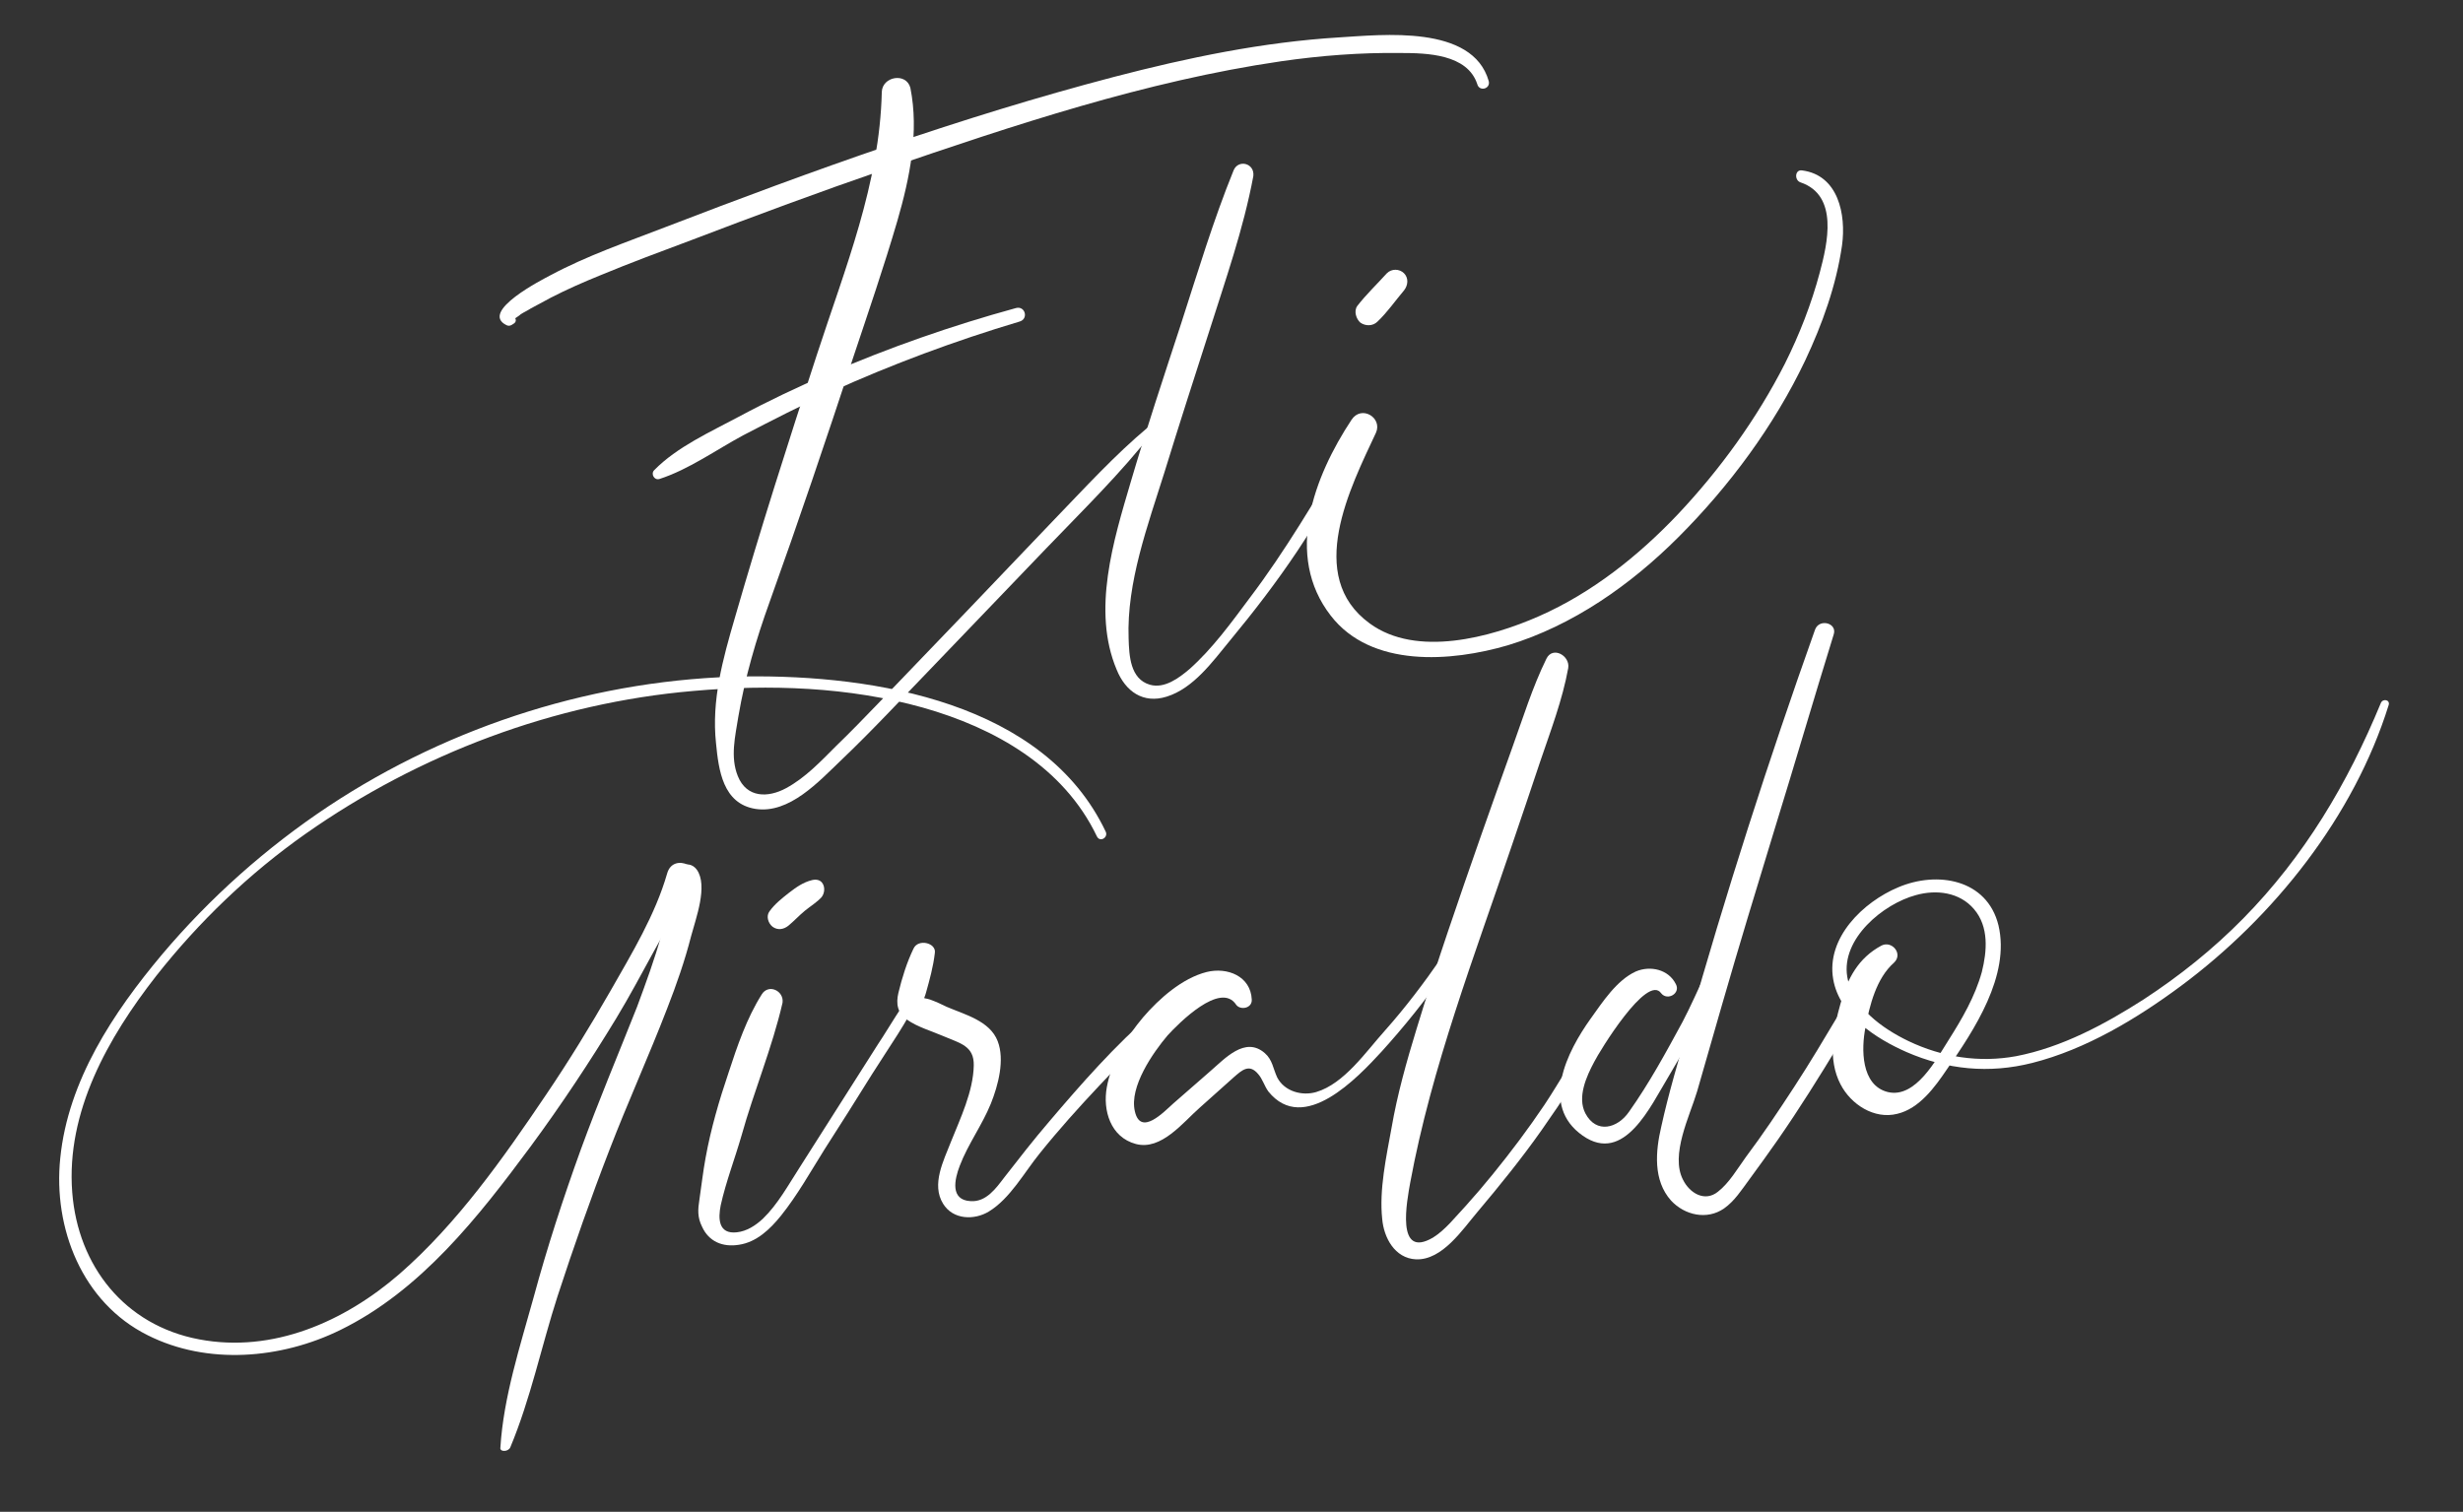 <svg xmlns="http://www.w3.org/2000/svg" xmlns:xlink="http://www.w3.org/1999/xlink" id="Capa_1" x="0px" y="0px" viewBox="0 0 474 291" style="enable-background:new 0 0 474 291;" xml:space="preserve">
<rect x="0" y="0" width="474" height="291" fill="#333333" stroke="none"/>
<style type="text/css">
	.st0{fill:#FFFFFF;}
</style>
<path class="st0" d="M169.7,17.7c-0.4,17.7-7.1,34-12.5,50.6c-5.5,16.8-10.9,33.7-15.8,50.7c-2.3,7.9-4.5,15.8-3.6,24.1  c0.5,5.1,1.3,11.6,7.6,12.6c6.5,1,12.2-5.3,16.4-9.3c6.3-6,12.2-12.4,18.3-18.7c7.1-7.4,14.1-14.7,21.2-22.1  c7.1-7.4,14.4-14.5,20.7-22.6c0.5-0.6-0.3-1.4-0.9-0.9c-6.6,5.5-12.4,11.9-18.3,18c-5.6,5.9-11.3,11.8-16.9,17.7  c-5.6,5.8-11.2,11.7-16.8,17.5c-2.7,2.8-5.4,5.6-8.2,8.3c-2.9,2.9-5.9,6.1-9.6,8.1c-3.5,1.9-7.6,1.9-9.3-2.3  c-1.5-3.7-0.5-7.7,0.1-11.5c1.3-7.6,3.4-14.8,6-22c5.6-15.6,10.9-31.3,16.1-47.1c2.9-8.7,5.9-17.4,8.5-26.3  c2.4-8.3,4.2-17.1,2.5-25.6C174.4,13.9,169.8,14.7,169.7,17.7"></path>
<path class="st0" d="M286.5,15.6c-3.1-10.9-20.5-8.9-28.8-8.4c-14.7,0.9-29.1,3.9-43.3,7.6c-29.4,7.7-58,18-86.3,28.9  c-7.5,2.9-15.1,5.5-22.2,9.3c-1.3,0.7-13.8,7-8.4,9.6c0.4,0.2,0.8,0.1,1.2-0.2c0.1-0.1,0.2-0.1,0.3-0.2c0.6-0.5,0.1-1.4-0.6-1.4  c0.2,0.2,0.4,0.3,0.7,0.5c0.4-0.3,0.8-0.5,1.1-0.8c0.6-0.4,1.3-0.7,1.9-1.1c1.3-0.7,2.6-1.4,3.9-2.1c3.1-1.6,6.3-3,9.5-4.3  c5.8-2.4,11.7-4.6,17.6-6.8c12.3-4.7,24.7-9.3,37.2-13.6c24.8-8.5,50.2-17,76.2-20.8c7.6-1.1,15.3-1.7,23-1.6c5.1,0,12.9,0.2,14.8,6  C284.7,17.7,286.9,17.1,286.5,15.6"></path>
<path class="st0" d="M195.5,59.3c-12.4,3.4-24.4,7.6-36.2,12.7c-5.8,2.5-11.5,5.2-17.1,8.2c-5.4,2.9-11.9,5.8-16.3,10.3  c-0.7,0.7,0,2,1,1.7c5.6-1.8,10.9-5.6,16.1-8.4c5.6-2.9,11.2-5.8,17-8.4c11.7-5.3,23.8-9.8,36.2-13.5  C198,61.4,197.3,58.8,195.5,59.3"></path>
<path class="st0" d="M237.4,32.8c-3.9,9.6-6.9,19.6-10.1,29.5c-3.3,10.1-6.7,20.3-9.7,30.5c-3.3,11.2-7.5,24.7-2.7,36.1  c1.7,4.2,5.1,6.6,9.6,5.2c5.2-1.6,8.9-6.8,12.2-10.8c9.1-11,17.8-23.1,23.5-36.2c0.4-0.8-0.7-1.5-1.2-0.7  c-5.9,9.8-11.6,19.6-18.5,28.7c-3.5,4.7-7.2,9.8-11.6,13.7c-2,1.7-4.8,3.8-7.6,3c-3.8-1.1-4-5.6-4.1-8.9c-0.4-10.8,3.7-21.8,6.9-32  c2.8-9.1,5.7-18.1,8.6-27.1c3.1-9.8,6.6-19.7,8.5-29.9C241.5,31.4,238.3,30.6,237.4,32.8"></path>
<path class="st0" d="M260.1,80.8c-7.2,10.9-13,26.1-4,37.7c7.8,10.1,23.2,8.9,34.1,5.7c12.5-3.8,23.6-11.6,32.8-20.8  c9.8-9.8,18.4-21.4,24.4-34c3.3-7,6-14.5,7.1-22.2c0.8-5.9-0.7-13.5-7.7-14.4c-1.4-0.2-1.5,1.9-0.3,2.3c7.4,2.5,5.2,11.8,3.7,17.4  c-1.6,6-3.9,11.9-6.7,17.5c-5.4,10.6-12.5,20.4-20.6,29c-7.6,8-16.5,15.1-26.7,19.6c-9.3,4.1-23.6,8-32.6,1.4  c-12.5-9.1-3.7-26.2,1.2-36.7C266.1,80.4,262,77.9,260.1,80.8"></path>
<path class="st0" d="M266.9,52.6c-1.9,2.1-4,4.1-5.7,6.3c-0.7,1-0.2,2.5,0.6,3.2c1,0.7,2.4,0.7,3.3-0.2c1.9-1.8,3.4-4,5.1-6  c0.8-1,0.9-2.4,0-3.3S267.8,51.7,266.9,52.6"></path>
<path class="st0" d="M212.8,160.1c-11.8-24.9-44.5-30.2-69.2-29.9c-28.4,0.4-56.7,9.3-80.4,25c-11.9,7.9-22.8,17.6-32,28.5  c-9.4,11.2-18.1,24.3-19.6,39.2c-1.4,13.5,4.2,27.8,16.8,34.1c11.5,5.8,25.7,4.6,37.1-1c15.5-7.6,26.6-21.8,36.6-35.3  c5.9-8,11.4-16.3,16.5-24.7s9.3-17.6,15-25.7c2.3-3.2-4-6.4-5.2-2.2c-2.3,8-6.8,15.4-10.9,22.6c-3.9,6.8-8,13.5-12.4,20  C96.8,223,88,235.5,76.9,245.2c-10.6,9.2-24.4,15.3-38.6,12.6C24,255.1,15,243.7,13.9,229.5c-1.2-15.5,6.9-29.8,16.2-41.7  c8.2-10.4,17.9-19.7,28.7-27.3c21.9-15.4,47.9-25.2,74.6-27.5c14.7-1.3,29.9-0.8,44.2,3.2c13.8,3.9,27.1,11.4,33.5,24.8  C211.7,162.2,213.3,161.2,212.8,160.1"></path>
<path class="st0" d="M98.2,278.6c3.9-9.3,6-19.5,9.1-29.1c3.1-9.5,6.4-18.9,10-28.2c3.5-9.1,7.6-18.1,11.1-27.2  c1.8-4.6,3.4-9.2,4.6-13.9c0.9-3.4,3.3-9.7,1.1-12.8c-0.8-1.1-2.2-1.4-3.2-0.4c-1.8,1.7-1.7,3.9-2.1,6.3c-0.4,2.2-0.9,4.4-1.5,6.6  c-1.3,4.7-3,9.3-4.7,13.9c-3.6,9.1-7.4,18.1-10.8,27.4c-3.4,9.4-6.5,18.9-9.1,28.5c-2.6,9.4-5.8,19.2-6.4,28.9  C96.1,279.5,97.8,279.5,98.2,278.6"></path>
<path class="st0" d="M146.6,191.4c-2.9,4.6-4.7,9.9-6.4,15.1c-1.8,5.3-3.4,10.8-4.4,16.3c-0.5,2.7-0.8,5.4-1.2,8.1  c-0.3,1.9-0.4,3.4,0.5,5.2c1.3,2.9,4,4,7.1,3.5c3.4-0.5,6-3,8.1-5.6c3.2-4,5.7-8.5,8.4-12.8c3.1-4.8,6.1-9.6,9.1-14.4  c3.2-5.1,6.9-10.2,9.4-15.7c0.3-0.6-0.5-1.4-1-0.8c-2.8,3.3-4.9,7.2-7.3,10.8c-2.5,3.9-5,7.9-7.5,11.8c-2.5,3.9-5,7.9-7.5,11.8  c-2.2,3.4-4.2,7.1-7.1,9.9c-1.4,1.3-3.1,2.4-5,2.6c-3.6,0.4-3.6-2.7-3.1-5.2c1-4.5,2.7-8.9,4-13.4c2.4-8.6,5.9-16.9,7.9-25.6  C150.9,190.7,147.9,189.3,146.6,191.4"></path>
<path class="st0" d="M175.8,182.6c-1.3,2.7-2.2,5.6-2.9,8.5c-0.5,2.1-0.2,3.9,1.7,5.2c2,1.4,4.8,2.2,7.1,3.2c3,1.3,5.8,1.8,5.7,5.6  c-0.1,5-2.6,10.2-4.4,14.7c-1.4,3.6-3.8,8.2-1.5,11.9c1.9,3.1,6,3.2,8.8,1.5c4.1-2.5,6.8-7.5,9.8-11.2c7.3-9.1,15.4-17.1,23.4-25.5  c1-1.1-0.5-2.6-1.6-1.6c-7.3,6.3-13.8,13.7-20,21c-3,3.5-5.8,7.1-8.6,10.7c-1.6,2.1-3.5,4.8-6.5,4.6c-4-0.2-3.1-4.2-2.1-6.8  c1.6-4.2,4.3-7.8,6-12c1.4-3.5,2.7-8.4,1.3-12c-1.5-3.9-6.3-5.1-9.8-6.6c-1-0.5-2.1-1-3.2-1.4c-1.5-0.5-1.2,0.2-0.8-1.3  c0.7-2.5,1.4-5,1.7-7.6C180.3,181.5,176.7,180.6,175.8,182.6"></path>
<path class="st0" d="M240.9,192.4c-0.2-4.5-4.7-6.3-8.7-5.3c-4.7,1.2-9.1,5.1-12.2,8.7c-3.2,3.8-6.1,8.5-7,13.5  c-0.8,4.4,0.7,9.6,5.6,10.9c4.9,1.3,9.1-4.2,12.3-7c2.2-2,4.4-3.9,6.6-5.9c1.5-1.3,2.9-2.6,4.6-0.6c0.9,1,1.2,2.3,2,3.4  c6.8,8.4,17.2-2.7,21.8-7.7c8.6-9.5,16.8-20.8,22.1-32.5c0.3-0.6-0.5-1.1-0.9-0.5c-6.4,10.2-12.6,20-20.6,29  c-3.6,4-7.8,10.2-13.2,11.8c-2.7,0.8-6.1-0.1-7.5-2.8c-0.8-1.7-0.9-3.4-2.4-4.7c-3.8-3.3-7.7,1.1-10.5,3.5c-2.4,2.1-4.7,4.1-7.1,6.2  c-1.8,1.6-6.3,6.4-7.4,1.5c-1.1-4.7,3.5-11.3,6.3-14.6c2.1-2.3,10.2-10.5,13.2-5.9C238.7,194.5,241,194.1,240.9,192.4"></path>
<path class="st0" d="M297.6,126.8c-2.7,5.5-4.5,11.4-6.6,17.2c-2,5.6-4,11.2-6,16.9c-4.3,12.3-8.6,24.7-12.4,37.2  c-1.9,6.2-3.7,12.6-4.8,19c-1,5.5-2.4,11.9-1.8,17.5c0.3,3.6,2.4,7.6,6.5,7.8c5.1,0.2,9-5.8,11.9-9.2c4.3-5.1,8.5-10.3,12.3-15.7  c3.9-5.6,8.1-11.6,10.5-18c0.3-0.7-0.7-1-1.1-0.5c-3.3,4.3-5.9,9.2-8.9,13.7c-3.1,4.6-6.4,9-9.9,13.3c-1.7,2.1-3.5,4.2-5.3,6.2  c-1.9,2-3.8,4.5-6.2,6c-7.3,4.3-5-7.2-4.4-10.6c4.1-22.2,12.4-43.7,19.6-65c1.8-5.3,3.6-10.6,5.4-16c2-5.9,4.3-11.9,5.4-18  C302.2,126.2,298.8,124.3,297.6,126.8"></path>
<path class="st0" d="M156.7,173.4c0.2-0.1,0.3-0.2,0.5-0.4h-1.5h0.1c3.3,1.6,4-4.4,0.5-3.6c-1.7,0.4-3.1,1.4-4.4,2.4  c-1.4,1.1-2.8,2.2-3.8,3.6c-0.7,0.9-0.3,2.3,0.6,3c1,0.7,2.1,0.5,3-0.2c1.1-0.9,2.1-2,3.2-2.9c1.1-0.9,2.3-1.6,3.3-2.7  c-1-0.1-2-0.3-3.1-0.4l0.1,0.1l-0.1-1.1l-0.3,0.5C154,173.1,155.7,174.2,156.7,173.4"></path>
<path class="st0" d="M322.5,189.4c-1.4-2.8-4.9-3.6-7.7-2.4c-3.7,1.7-6.4,5.9-8.7,9.1c-4.5,6.3-9.8,16.7-1.5,22.5  c8,5.6,13.1-5.8,16.4-11.2c2.7-4.5,5.2-9.1,7.6-13.8c2.3-4.5,5-9.3,6.2-14.2c0.3-1.1-1.2-1.7-1.8-0.8c-3.7,5.5-6.1,12.2-9.2,18.1  c-3.2,5.9-6.4,11.8-10.3,17.3c-2.2,3.2-6.3,4.3-8.4,0.3c-1.6-3.1,0.2-7.1,1.7-9.9c1-2,10.2-17.1,12.9-13.2  C320.9,192.7,323.5,191.2,322.5,189.4"></path>
<path class="st0" d="M349.3,121.2c-9,25.3-17.2,50.8-24.5,76.7c-1.8,6.3-3.7,12.6-5.1,19c-1.1,4.7-1.6,10.3,1.9,14.2  c2.6,2.8,6.9,3.8,10.2,1.5c2-1.4,3.4-3.6,4.8-5.5c1.9-2.6,3.8-5.2,5.6-7.8c4.1-5.9,7.9-12,11.6-18.1c1.8-2.9,3.5-5.8,5.2-8.8  s3.7-6,4.6-9.4c0.2-0.8-0.8-1.4-1.3-0.8c-3.6,3.6-5.8,8.7-8.4,13c-2.8,4.7-5.6,9.4-8.6,14s-6,9.1-9.3,13.5c-1.6,2.2-3.2,5-5.4,6.7  c-2.5,2-5.4,0.3-6.7-2.3c-2.5-4.8,1.3-12.3,2.7-17c1.6-5.6,3.2-11.2,4.8-16.7c3.2-11.1,6.6-22.3,10-33.4  c3.9-12.6,7.6-25.3,11.5-37.9C353.6,119.9,350.1,119,349.3,121.2"></path>
<path class="st0" d="M362.1,182c-4.5,2.4-6.6,6.4-7.9,11.2c-1.4,4.9-2.5,10.7,0,15.5c2,3.9,6.5,6.8,10.9,5.7c4.3-1,7.3-5.2,9.6-8.6  c5.2-7.5,12.2-18,9.9-27.7c-2.2-8.9-11.8-10.5-19.3-7.3c-6.7,2.8-13.9,9.7-12.5,17.7c1.2,6.9,8.2,11.4,14.1,14  c7.8,3.4,15.9,4.2,24.2,2.1c10.3-2.6,20.1-8.5,28.6-14.8c17.9-13.3,33.3-32.6,40-54.1c0.3-1-1.1-1.3-1.5-0.4  c-6.4,15.5-14.7,29.5-26.5,41.5c-5.8,5.9-12.3,11.1-19.2,15.6c-7.5,4.8-15.7,9.2-24.5,10.9c-7.1,1.3-14.2,0.2-20.7-2.9  c-5-2.4-10.8-6.5-11.8-12.4c-1.2-7.3,6.9-14,13.2-15.7c3.9-1.1,8.4-0.6,11.2,2.7c2.9,3.4,2.5,8.1,1.5,12.1c-1.3,4.7-3.8,9-6.4,13.1  c-2.3,3.6-6.3,11.3-11.7,10c-5.2-1.3-5.1-8.4-4.3-12.4c0.8-4.3,2.1-9.5,5.5-12.5C366.3,183.6,364.1,181,362.1,182"></path>
</svg>